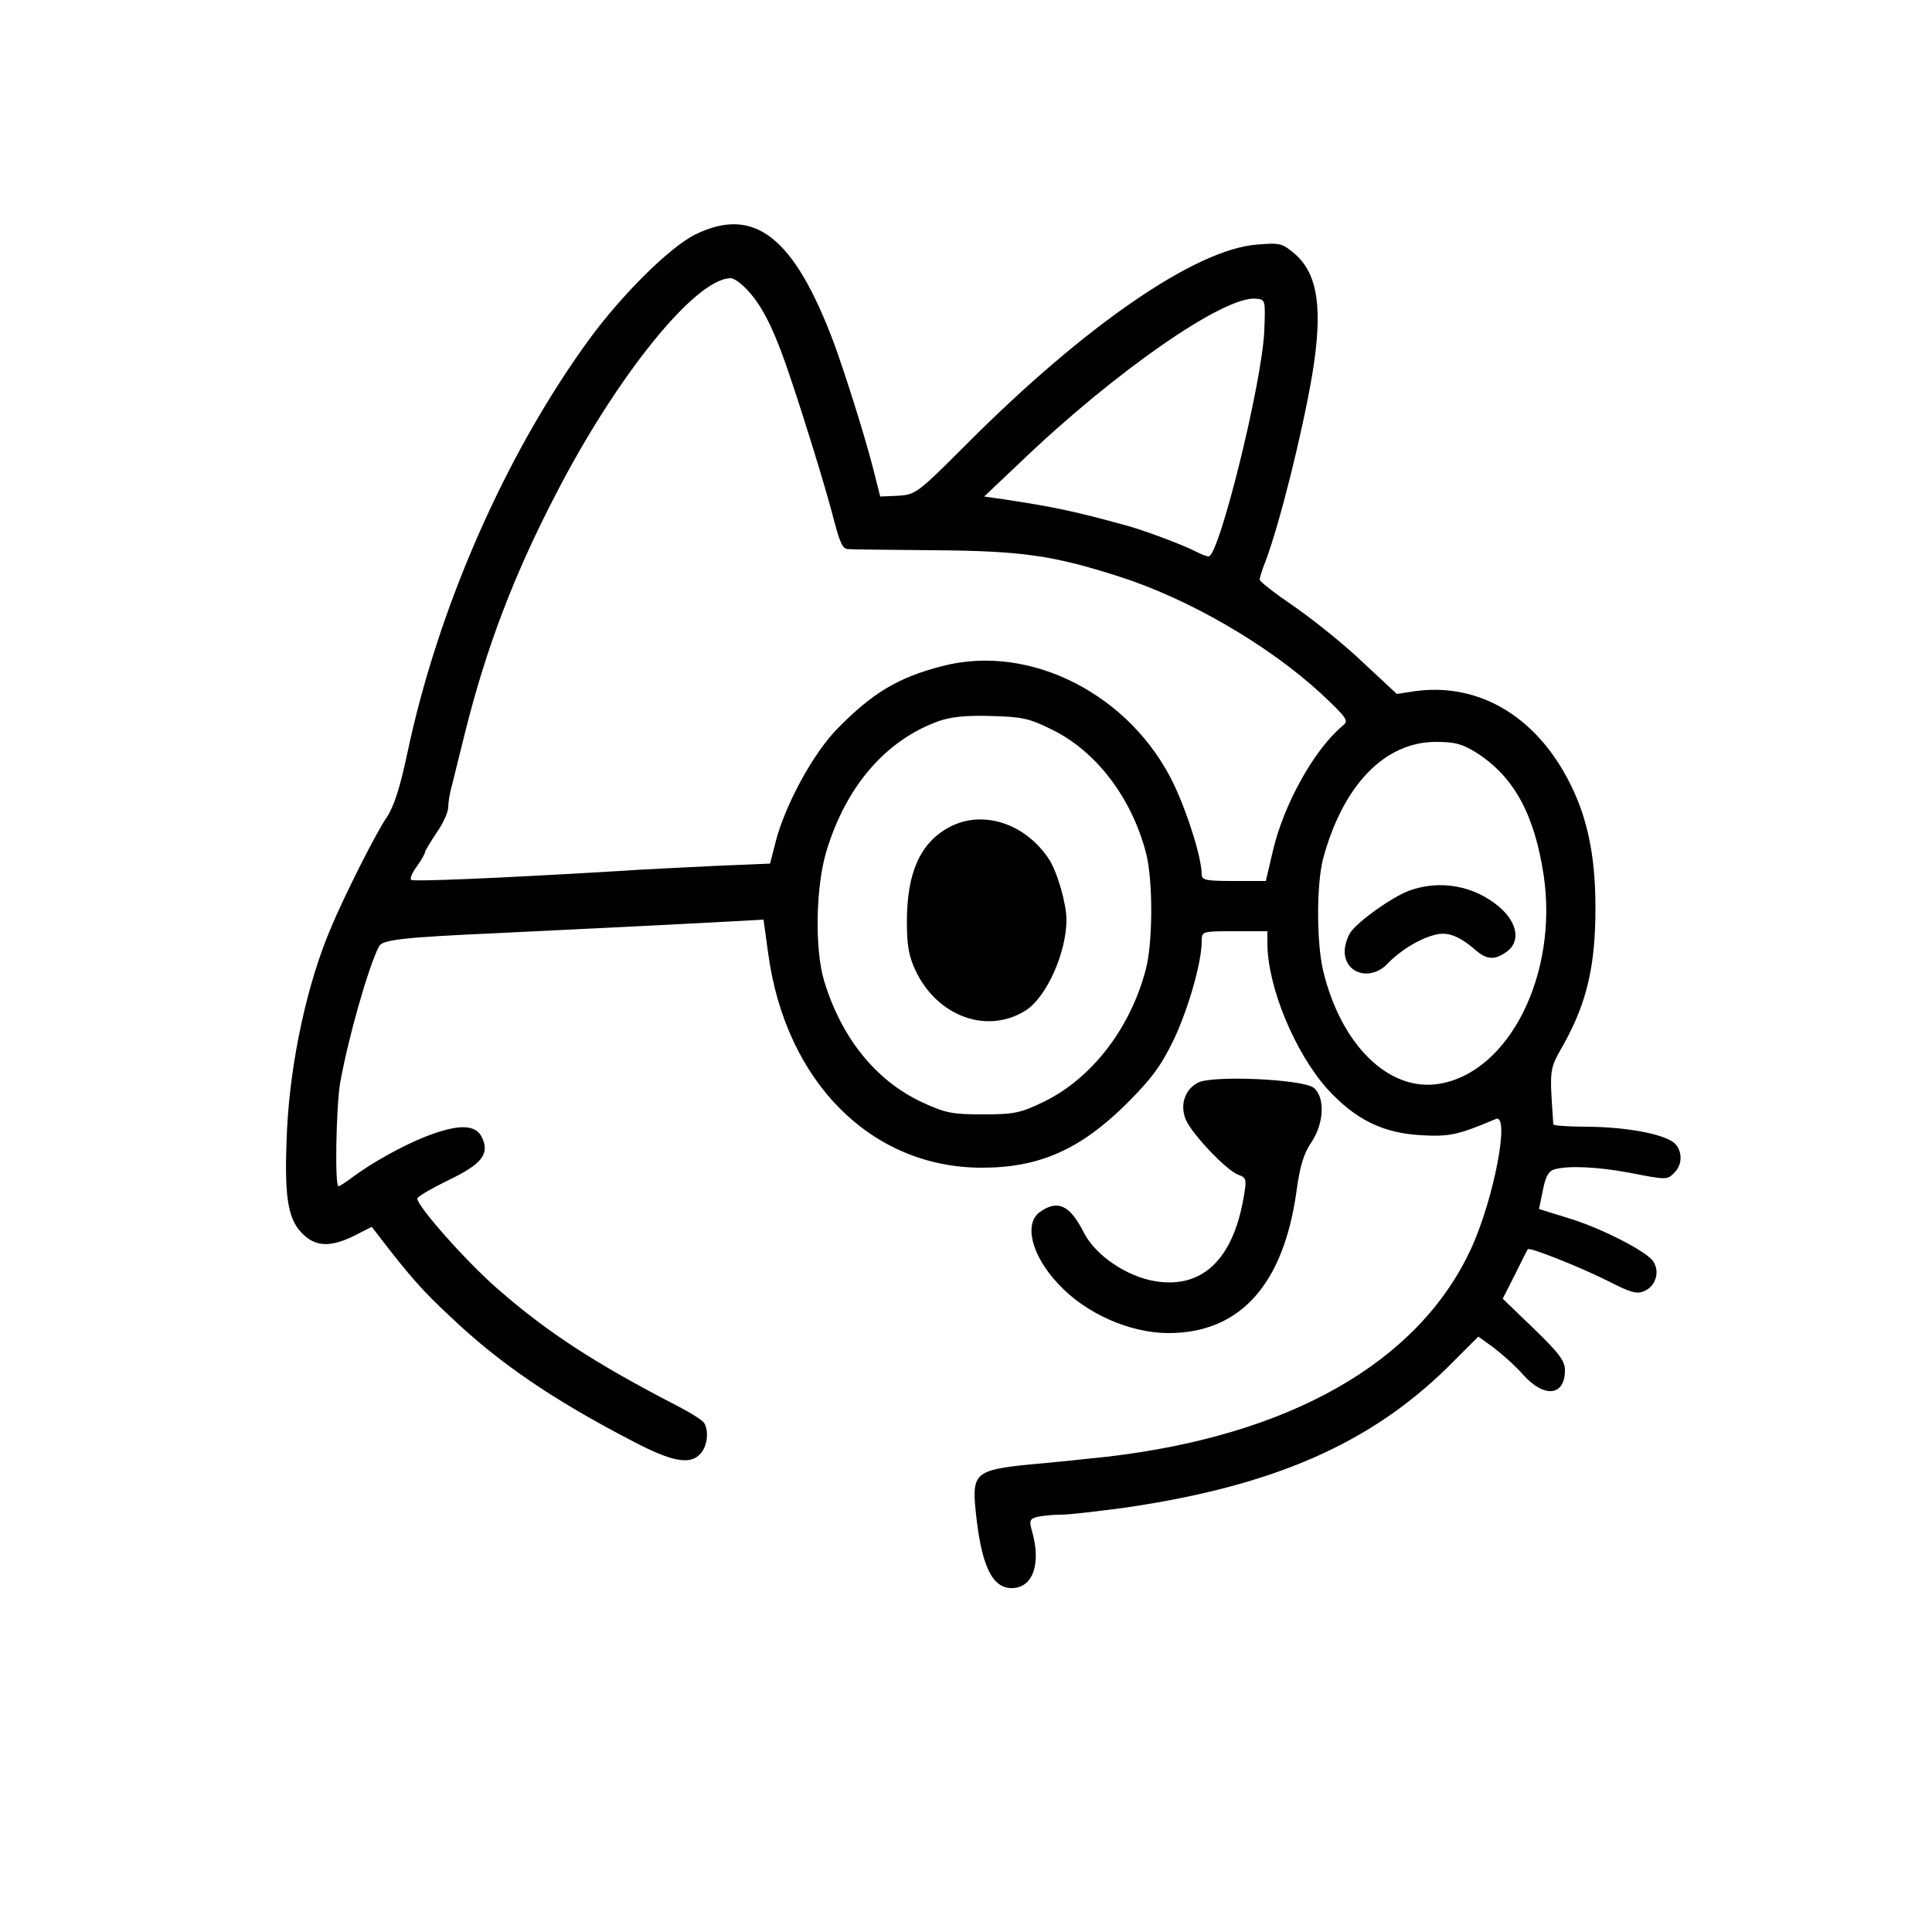 <?xml version="1.0" standalone="no"?>
<!DOCTYPE svg PUBLIC "-//W3C//DTD SVG 20010904//EN"
 "http://www.w3.org/TR/2001/REC-SVG-20010904/DTD/svg10.dtd">
<svg version="1.0" xmlns="http://www.w3.org/2000/svg"
 width="500pt" height="500pt" viewBox="0 0 500 500"
 preserveAspectRatio="xMidYMid meet">

<g transform="translate(0,500) scale(0.1,-0.1)"
fill="#000000" stroke="none">
<path d="M1799 4393 c-66 -33 -189 -155 -274 -271 -218 -299 -392 -697 -471
-1072 -19 -89 -34 -136 -53 -165 -26 -37 -109 -201 -144 -285 -62 -144 -105
-345 -114 -520 -8 -169 0 -231 37 -270 35 -37 74 -39 137 -8 l45 23 17 -22
c83 -108 116 -145 187 -211 125 -119 264 -214 468 -320 106 -56 152 -64 179
-34 18 20 22 59 9 80 -5 7 -35 26 -68 43 -215 111 -339 192 -468 305 -79 69
-206 212 -206 232 0 5 36 26 79 47 88 42 108 68 89 110 -16 36 -61 37 -148 3
-60 -24 -137 -67 -187 -104 -17 -13 -34 -24 -37 -24 -10 0 -6 203 4 266 21
118 74 304 101 355 9 17 60 23 304 34 212 10 511 25 600 30 l91 5 12 -87 c45
-333 267 -555 553 -555 149 0 255 47 375 166 65 65 89 98 122 166 38 81 72
200 72 254 0 26 1 26 85 26 l85 0 0 -31 c0 -112 71 -283 155 -377 73 -80 145
-115 245 -120 72 -4 94 1 191 42 38 16 -5 -209 -65 -338 -136 -292 -468 -481
-941 -536 -49 -5 -139 -15 -200 -20 -140 -14 -150 -23 -140 -120 14 -140 42
-200 93 -200 55 0 77 62 53 147 -8 27 -6 32 12 37 12 3 40 6 62 6 22 0 99 9
172 19 380 56 628 165 829 362 l80 80 40 -29 c21 -16 56 -47 76 -70 55 -61
108 -55 108 12 0 24 -15 44 -80 107 l-81 78 32 63 c17 35 32 64 33 65 5 6 137
-47 205 -81 62 -32 78 -36 97 -27 32 14 41 56 19 81 -26 28 -139 85 -221 109
l-71 22 10 49 c7 36 15 50 31 54 37 10 112 6 193 -9 97 -19 98 -19 117 1 21
21 20 57 -1 76 -27 23 -122 41 -222 42 -50 0 -91 3 -91 6 -10 146 -11 141 26
206 61 109 83 205 83 354 0 149 -25 255 -84 356 -89 152 -230 227 -385 205
l-45 -7 -88 82 c-48 46 -128 110 -177 144 -50 34 -90 65 -90 70 0 5 7 27 15
47 37 98 95 331 121 483 28 170 15 260 -44 312 -34 29 -39 30 -99 25 -159 -12
-446 -210 -750 -515 -129 -129 -133 -132 -179 -135 l-46 -2 -19 75 c-23 89
-72 243 -100 320 -104 278 -207 358 -360 283z m141 -150 c37 -42 68 -106 109
-231 37 -110 86 -270 105 -342 19 -74 26 -90 40 -91 6 -1 108 -2 226 -3 225
-2 303 -13 473 -67 183 -58 389 -178 526 -304 70 -66 72 -70 55 -84 -73 -61
-152 -203 -180 -324 l-18 -77 -83 0 c-71 0 -83 2 -83 17 0 41 -35 155 -72 233
-111 232 -372 366 -600 306 -113 -29 -180 -69 -271 -162 -63 -64 -136 -199
-160 -294 l-14 -55 -144 -6 c-79 -4 -189 -9 -244 -13 -317 -19 -536 -28 -541
-23 -4 3 3 19 15 35 12 17 21 33 21 37 0 3 14 26 30 50 17 24 30 54 30 66 0
12 4 38 10 58 5 20 20 81 34 137 54 216 125 404 233 612 158 308 363 562 454
562 10 0 32 -17 49 -37z m1332 -98 c-5 -133 -117 -585 -144 -585 -5 0 -21 6
-36 14 -31 16 -132 54 -177 66 -134 37 -192 49 -319 68 l-49 7 95 90 c242 232
526 430 608 422 25 -2 25 -3 22 -82z m-550 -1033 c115 -56 207 -177 244 -320
18 -69 18 -232 -1 -302 -40 -152 -140 -281 -263 -341 -60 -29 -76 -33 -157
-33 -80 0 -97 3 -158 31 -120 56 -209 166 -254 314 -25 82 -22 245 6 337 51
168 154 287 291 336 32 11 72 15 135 13 79 -2 99 -6 157 -35z m1099 -60 c97
-62 150 -159 174 -317 38 -257 -90 -511 -271 -540 -130 -21 -254 101 -300 294
-17 73 -17 222 0 288 51 190 159 303 292 303 49 0 68 -5 105 -28z"/>
<path d="M2458 2860 c-76 -40 -111 -118 -111 -245 0 -63 5 -90 23 -128 57
-119 187 -165 286 -101 53 35 104 149 104 234 0 41 -24 124 -45 156 -61 93
-171 129 -257 84z"/>
<path d="M3647 2695 c-45 -17 -131 -78 -152 -108 -8 -12 -15 -34 -15 -49 0
-58 67 -78 111 -32 30 32 79 63 120 74 34 10 64 -1 108 -39 29 -25 49 -26 79
-5 38 26 30 76 -18 117 -65 55 -153 71 -233 42z"/>
<path d="M3100 2198 c-34 -18 -47 -58 -31 -96 16 -37 104 -130 135 -142 22 -8
23 -11 14 -62 -28 -158 -107 -233 -227 -214 -75 12 -156 67 -186 126 -36 71
-67 86 -113 54 -43 -30 -23 -113 47 -187 70 -76 185 -127 285 -127 184 0 297
124 331 365 9 67 19 100 39 129 32 48 36 114 7 140 -25 23 -263 34 -301 14z"/>
</g>
</svg>
